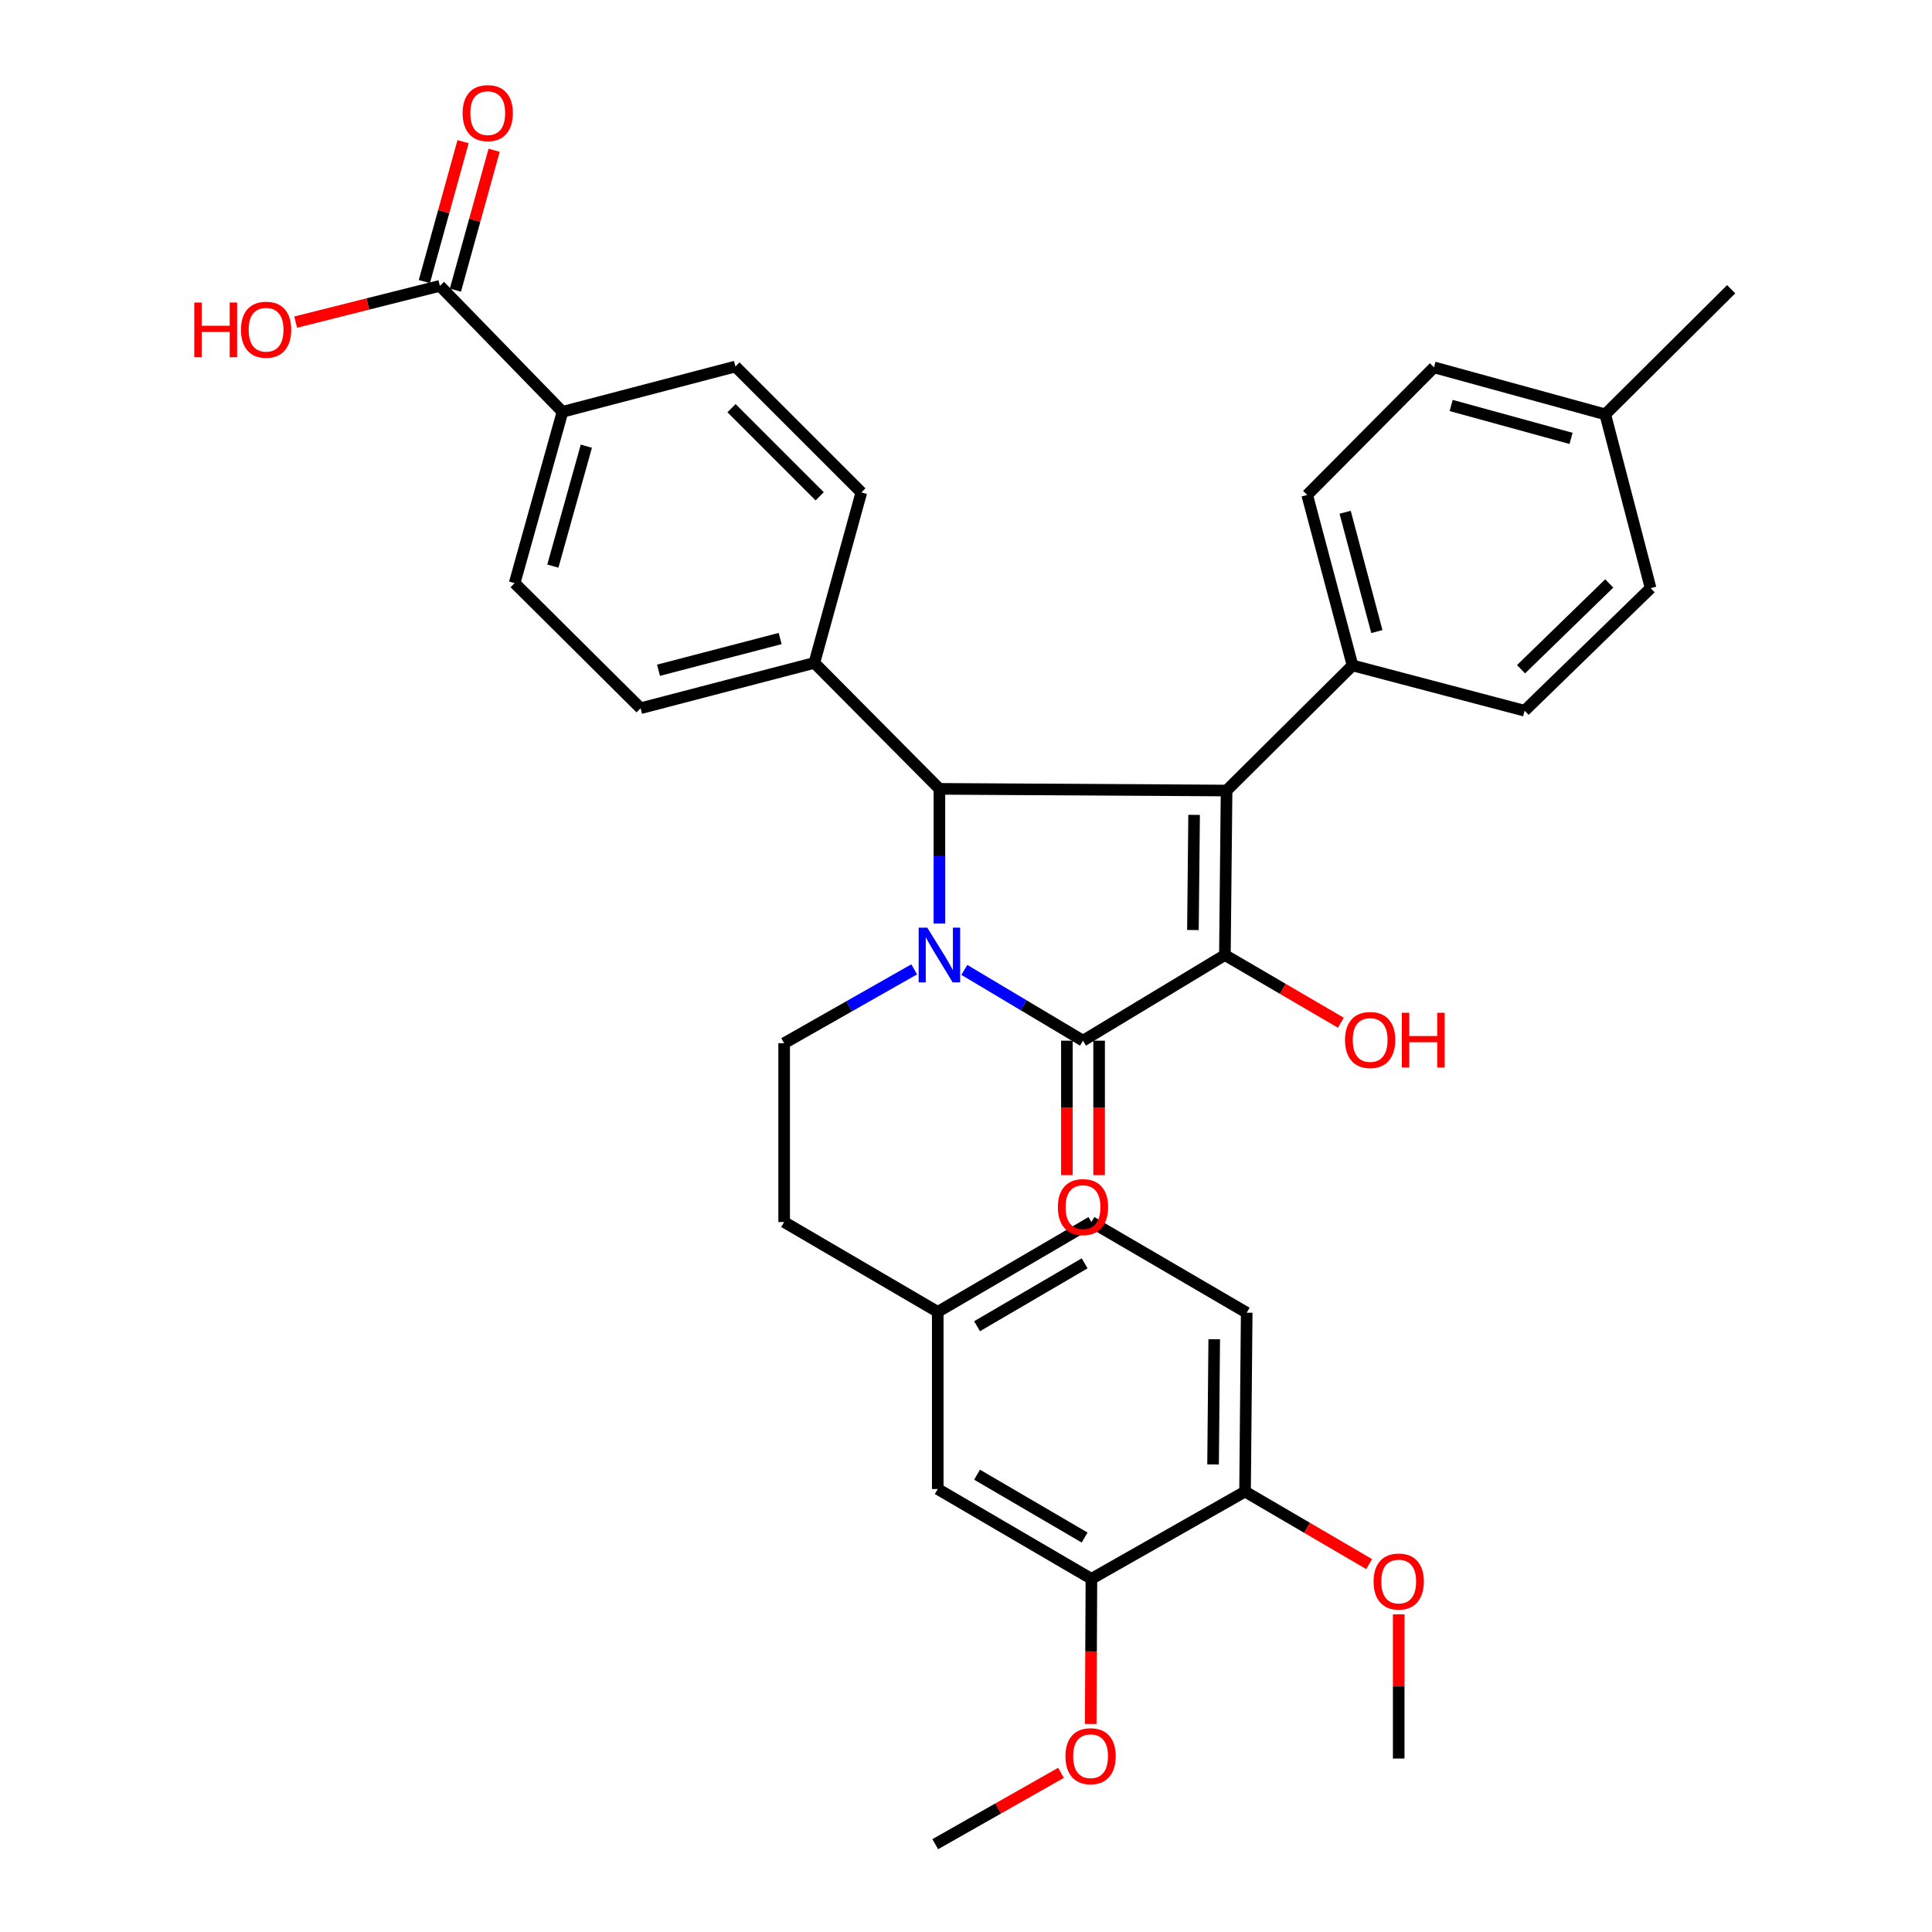 <?xml version='1.0' encoding='iso-8859-1'?>
<svg version='1.1' baseProfile='full'
              xmlns='http://www.w3.org/2000/svg'
                      xmlns:rdkit='http://www.rdkit.org/xml'
                      xmlns:xlink='http://www.w3.org/1999/xlink'
                  xml:space='preserve'
width='1000px' height='1000px' viewBox='0 0 1000 1000'>
<!-- END OF HEADER -->
<rect style='opacity:1.0;fill:#FFFFFF;stroke:none' width='1000' height='1000' x='0' y='0'> </rect>
<path class='bond-2' d='M 499.139,502.019 L 529.849,520.335' style='fill:none;fill-rule:evenodd;stroke:#0000FF;stroke-width:6px;stroke-linecap:butt;stroke-linejoin:miter;stroke-opacity:1' />
<path class='bond-2' d='M 529.849,520.335 L 560.559,538.652' style='fill:none;fill-rule:evenodd;stroke:#000000;stroke-width:6px;stroke-linecap:butt;stroke-linejoin:miter;stroke-opacity:1' />
<path class='bond-3' d='M 486.235,478.012 L 486.235,443.159' style='fill:none;fill-rule:evenodd;stroke:#0000FF;stroke-width:6px;stroke-linecap:butt;stroke-linejoin:miter;stroke-opacity:1' />
<path class='bond-3' d='M 486.235,443.159 L 486.235,408.305' style='fill:none;fill-rule:evenodd;stroke:#000000;stroke-width:6px;stroke-linecap:butt;stroke-linejoin:miter;stroke-opacity:1' />
<path class='bond-4' d='M 473.184,501.735 L 439.527,520.852' style='fill:none;fill-rule:evenodd;stroke:#0000FF;stroke-width:6px;stroke-linecap:butt;stroke-linejoin:miter;stroke-opacity:1' />
<path class='bond-4' d='M 439.527,520.852 L 405.87,539.968' style='fill:none;fill-rule:evenodd;stroke:#000000;stroke-width:6px;stroke-linecap:butt;stroke-linejoin:miter;stroke-opacity:1' />
<path class='bond-0' d='M 634.874,409.176 L 486.235,408.305' style='fill:none;fill-rule:evenodd;stroke:#000000;stroke-width:6px;stroke-linecap:butt;stroke-linejoin:miter;stroke-opacity:1' />
<path class='bond-5' d='M 634.874,409.176 L 700.061,344.415' style='fill:none;fill-rule:evenodd;stroke:#000000;stroke-width:6px;stroke-linecap:butt;stroke-linejoin:miter;stroke-opacity:1' />
<path class='bond-34' d='M 634.874,409.176 L 634.003,494.323' style='fill:none;fill-rule:evenodd;stroke:#000000;stroke-width:6px;stroke-linecap:butt;stroke-linejoin:miter;stroke-opacity:1' />
<path class='bond-34' d='M 618.065,421.777 L 617.455,481.38' style='fill:none;fill-rule:evenodd;stroke:#000000;stroke-width:6px;stroke-linecap:butt;stroke-linejoin:miter;stroke-opacity:1' />
<path class='bond-1' d='M 634.003,494.323 L 560.559,538.652' style='fill:none;fill-rule:evenodd;stroke:#000000;stroke-width:6px;stroke-linecap:butt;stroke-linejoin:miter;stroke-opacity:1' />
<path class='bond-12' d='M 634.003,494.323 L 664.007,511.84' style='fill:none;fill-rule:evenodd;stroke:#000000;stroke-width:6px;stroke-linecap:butt;stroke-linejoin:miter;stroke-opacity:1' />
<path class='bond-12' d='M 664.007,511.84 L 694.012,529.356' style='fill:none;fill-rule:evenodd;stroke:#FF0000;stroke-width:6px;stroke-linecap:butt;stroke-linejoin:miter;stroke-opacity:1' />
<path class='bond-8' d='M 552.219,538.652 L 552.219,573.448' style='fill:none;fill-rule:evenodd;stroke:#000000;stroke-width:6px;stroke-linecap:butt;stroke-linejoin:miter;stroke-opacity:1' />
<path class='bond-8' d='M 552.219,573.448 L 552.219,608.245' style='fill:none;fill-rule:evenodd;stroke:#FF0000;stroke-width:6px;stroke-linecap:butt;stroke-linejoin:miter;stroke-opacity:1' />
<path class='bond-8' d='M 568.898,538.652 L 568.898,573.448' style='fill:none;fill-rule:evenodd;stroke:#000000;stroke-width:6px;stroke-linecap:butt;stroke-linejoin:miter;stroke-opacity:1' />
<path class='bond-8' d='M 568.898,573.448 L 568.898,608.245' style='fill:none;fill-rule:evenodd;stroke:#FF0000;stroke-width:6px;stroke-linecap:butt;stroke-linejoin:miter;stroke-opacity:1' />
<path class='bond-7' d='M 486.235,408.305 L 421.511,343.117' style='fill:none;fill-rule:evenodd;stroke:#000000;stroke-width:6px;stroke-linecap:butt;stroke-linejoin:miter;stroke-opacity:1' />
<path class='bond-23' d='M 405.87,539.968 L 405.87,632.528' style='fill:none;fill-rule:evenodd;stroke:#000000;stroke-width:6px;stroke-linecap:butt;stroke-linejoin:miter;stroke-opacity:1' />
<path class='bond-19' d='M 700.061,344.415 L 676.599,256.192' style='fill:none;fill-rule:evenodd;stroke:#000000;stroke-width:6px;stroke-linecap:butt;stroke-linejoin:miter;stroke-opacity:1' />
<path class='bond-19' d='M 712.661,326.895 L 696.237,265.138' style='fill:none;fill-rule:evenodd;stroke:#000000;stroke-width:6px;stroke-linecap:butt;stroke-linejoin:miter;stroke-opacity:1' />
<path class='bond-20' d='M 700.061,344.415 L 789.137,367.867' style='fill:none;fill-rule:evenodd;stroke:#000000;stroke-width:6px;stroke-linecap:butt;stroke-linejoin:miter;stroke-opacity:1' />
<path class='bond-6' d='M 227.681,147.963 L 291.145,213.159' style='fill:none;fill-rule:evenodd;stroke:#000000;stroke-width:6px;stroke-linecap:butt;stroke-linejoin:miter;stroke-opacity:1' />
<path class='bond-14' d='M 235.719,150.187 L 245.739,113.982' style='fill:none;fill-rule:evenodd;stroke:#000000;stroke-width:6px;stroke-linecap:butt;stroke-linejoin:miter;stroke-opacity:1' />
<path class='bond-14' d='M 245.739,113.982 L 255.759,77.776' style='fill:none;fill-rule:evenodd;stroke:#FF0000;stroke-width:6px;stroke-linecap:butt;stroke-linejoin:miter;stroke-opacity:1' />
<path class='bond-14' d='M 219.644,145.738 L 229.664,109.533' style='fill:none;fill-rule:evenodd;stroke:#000000;stroke-width:6px;stroke-linecap:butt;stroke-linejoin:miter;stroke-opacity:1' />
<path class='bond-14' d='M 229.664,109.533 L 239.685,73.327' style='fill:none;fill-rule:evenodd;stroke:#FF0000;stroke-width:6px;stroke-linecap:butt;stroke-linejoin:miter;stroke-opacity:1' />
<path class='bond-24' d='M 227.681,147.963 L 190.363,157.346' style='fill:none;fill-rule:evenodd;stroke:#000000;stroke-width:6px;stroke-linecap:butt;stroke-linejoin:miter;stroke-opacity:1' />
<path class='bond-24' d='M 190.363,157.346 L 153.044,166.73' style='fill:none;fill-rule:evenodd;stroke:#FF0000;stroke-width:6px;stroke-linecap:butt;stroke-linejoin:miter;stroke-opacity:1' />
<path class='bond-15' d='M 421.511,343.117 L 445.835,254.876' style='fill:none;fill-rule:evenodd;stroke:#000000;stroke-width:6px;stroke-linecap:butt;stroke-linejoin:miter;stroke-opacity:1' />
<path class='bond-16' d='M 421.511,343.117 L 331.555,366.579' style='fill:none;fill-rule:evenodd;stroke:#000000;stroke-width:6px;stroke-linecap:butt;stroke-linejoin:miter;stroke-opacity:1' />
<path class='bond-16' d='M 403.808,330.498 L 340.839,346.921' style='fill:none;fill-rule:evenodd;stroke:#000000;stroke-width:6px;stroke-linecap:butt;stroke-linejoin:miter;stroke-opacity:1' />
<path class='bond-9' d='M 564.914,817.202 L 485.373,770.723' style='fill:none;fill-rule:evenodd;stroke:#000000;stroke-width:6px;stroke-linecap:butt;stroke-linejoin:miter;stroke-opacity:1' />
<path class='bond-9' d='M 561.398,795.83 L 505.719,763.294' style='fill:none;fill-rule:evenodd;stroke:#000000;stroke-width:6px;stroke-linecap:butt;stroke-linejoin:miter;stroke-opacity:1' />
<path class='bond-26' d='M 564.914,817.202 L 564.736,854.759' style='fill:none;fill-rule:evenodd;stroke:#000000;stroke-width:6px;stroke-linecap:butt;stroke-linejoin:miter;stroke-opacity:1' />
<path class='bond-26' d='M 564.736,854.759 L 564.557,892.315' style='fill:none;fill-rule:evenodd;stroke:#FF0000;stroke-width:6px;stroke-linecap:butt;stroke-linejoin:miter;stroke-opacity:1' />
<path class='bond-36' d='M 564.914,817.202 L 644.436,772.039' style='fill:none;fill-rule:evenodd;stroke:#000000;stroke-width:6px;stroke-linecap:butt;stroke-linejoin:miter;stroke-opacity:1' />
<path class='bond-10' d='M 291.145,213.159 L 266.377,301.827' style='fill:none;fill-rule:evenodd;stroke:#000000;stroke-width:6px;stroke-linecap:butt;stroke-linejoin:miter;stroke-opacity:1' />
<path class='bond-10' d='M 303.494,230.947 L 286.156,293.015' style='fill:none;fill-rule:evenodd;stroke:#000000;stroke-width:6px;stroke-linecap:butt;stroke-linejoin:miter;stroke-opacity:1' />
<path class='bond-35' d='M 291.145,213.159 L 380.656,189.707' style='fill:none;fill-rule:evenodd;stroke:#000000;stroke-width:6px;stroke-linecap:butt;stroke-linejoin:miter;stroke-opacity:1' />
<path class='bond-11' d='M 644.436,772.039 L 645.289,679.452' style='fill:none;fill-rule:evenodd;stroke:#000000;stroke-width:6px;stroke-linecap:butt;stroke-linejoin:miter;stroke-opacity:1' />
<path class='bond-11' d='M 627.886,757.997 L 628.482,693.186' style='fill:none;fill-rule:evenodd;stroke:#000000;stroke-width:6px;stroke-linecap:butt;stroke-linejoin:miter;stroke-opacity:1' />
<path class='bond-30' d='M 644.436,772.039 L 676.551,790.807' style='fill:none;fill-rule:evenodd;stroke:#000000;stroke-width:6px;stroke-linecap:butt;stroke-linejoin:miter;stroke-opacity:1' />
<path class='bond-30' d='M 676.551,790.807 L 708.665,809.575' style='fill:none;fill-rule:evenodd;stroke:#FF0000;stroke-width:6px;stroke-linecap:butt;stroke-linejoin:miter;stroke-opacity:1' />
<path class='bond-13' d='M 485.373,770.723 L 485.373,679.025' style='fill:none;fill-rule:evenodd;stroke:#000000;stroke-width:6px;stroke-linecap:butt;stroke-linejoin:miter;stroke-opacity:1' />
<path class='bond-18' d='M 445.835,254.876 L 380.656,189.707' style='fill:none;fill-rule:evenodd;stroke:#000000;stroke-width:6px;stroke-linecap:butt;stroke-linejoin:miter;stroke-opacity:1' />
<path class='bond-18' d='M 424.265,256.895 L 378.64,211.277' style='fill:none;fill-rule:evenodd;stroke:#000000;stroke-width:6px;stroke-linecap:butt;stroke-linejoin:miter;stroke-opacity:1' />
<path class='bond-17' d='M 331.555,366.579 L 266.377,301.827' style='fill:none;fill-rule:evenodd;stroke:#000000;stroke-width:6px;stroke-linecap:butt;stroke-linejoin:miter;stroke-opacity:1' />
<path class='bond-28' d='M 676.599,256.192 L 742.231,190.142' style='fill:none;fill-rule:evenodd;stroke:#000000;stroke-width:6px;stroke-linecap:butt;stroke-linejoin:miter;stroke-opacity:1' />
<path class='bond-27' d='M 789.137,367.867 L 854.352,304.431' style='fill:none;fill-rule:evenodd;stroke:#000000;stroke-width:6px;stroke-linecap:butt;stroke-linejoin:miter;stroke-opacity:1' />
<path class='bond-27' d='M 787.289,346.396 L 832.94,301.991' style='fill:none;fill-rule:evenodd;stroke:#000000;stroke-width:6px;stroke-linecap:butt;stroke-linejoin:miter;stroke-opacity:1' />
<path class='bond-21' d='M 645.289,679.452 L 564.914,632.528' style='fill:none;fill-rule:evenodd;stroke:#000000;stroke-width:6px;stroke-linecap:butt;stroke-linejoin:miter;stroke-opacity:1' />
<path class='bond-22' d='M 485.373,679.025 L 405.87,632.528' style='fill:none;fill-rule:evenodd;stroke:#000000;stroke-width:6px;stroke-linecap:butt;stroke-linejoin:miter;stroke-opacity:1' />
<path class='bond-25' d='M 485.373,679.025 L 564.914,632.528' style='fill:none;fill-rule:evenodd;stroke:#000000;stroke-width:6px;stroke-linecap:butt;stroke-linejoin:miter;stroke-opacity:1' />
<path class='bond-25' d='M 505.722,686.45 L 561.4,653.902' style='fill:none;fill-rule:evenodd;stroke:#000000;stroke-width:6px;stroke-linecap:butt;stroke-linejoin:miter;stroke-opacity:1' />
<path class='bond-32' d='M 549.168,917.616 L 516.626,936.081' style='fill:none;fill-rule:evenodd;stroke:#FF0000;stroke-width:6px;stroke-linecap:butt;stroke-linejoin:miter;stroke-opacity:1' />
<path class='bond-32' d='M 516.626,936.081 L 484.085,954.545' style='fill:none;fill-rule:evenodd;stroke:#000000;stroke-width:6px;stroke-linecap:butt;stroke-linejoin:miter;stroke-opacity:1' />
<path class='bond-29' d='M 854.352,304.431 L 830.881,214.475' style='fill:none;fill-rule:evenodd;stroke:#000000;stroke-width:6px;stroke-linecap:butt;stroke-linejoin:miter;stroke-opacity:1' />
<path class='bond-37' d='M 742.231,190.142 L 830.881,214.475' style='fill:none;fill-rule:evenodd;stroke:#000000;stroke-width:6px;stroke-linecap:butt;stroke-linejoin:miter;stroke-opacity:1' />
<path class='bond-37' d='M 751.114,209.876 L 813.169,226.91' style='fill:none;fill-rule:evenodd;stroke:#000000;stroke-width:6px;stroke-linecap:butt;stroke-linejoin:miter;stroke-opacity:1' />
<path class='bond-31' d='M 830.881,214.475 L 896.05,149.714' style='fill:none;fill-rule:evenodd;stroke:#000000;stroke-width:6px;stroke-linecap:butt;stroke-linejoin:miter;stroke-opacity:1' />
<path class='bond-33' d='M 723.968,835.571 L 723.968,872.893' style='fill:none;fill-rule:evenodd;stroke:#FF0000;stroke-width:6px;stroke-linecap:butt;stroke-linejoin:miter;stroke-opacity:1' />
<path class='bond-33' d='M 723.968,872.893 L 723.968,910.216' style='fill:none;fill-rule:evenodd;stroke:#000000;stroke-width:6px;stroke-linecap:butt;stroke-linejoin:miter;stroke-opacity:1' />
<path  class='atom-0' d='M 479.975 480.163
L 489.255 495.163
Q 490.175 496.643, 491.655 499.323
Q 493.135 502.003, 493.215 502.163
L 493.215 480.163
L 496.975 480.163
L 496.975 508.483
L 493.095 508.483
L 483.135 492.083
Q 481.975 490.163, 480.735 487.963
Q 479.535 485.763, 479.175 485.083
L 479.175 508.483
L 475.495 508.483
L 475.495 480.163
L 479.975 480.163
' fill='#0000FF'/>
<path  class='atom-9' d='M 547.559 624.796
Q 547.559 617.996, 550.919 614.196
Q 554.279 610.396, 560.559 610.396
Q 566.839 610.396, 570.199 614.196
Q 573.559 617.996, 573.559 624.796
Q 573.559 631.676, 570.159 635.596
Q 566.759 639.476, 560.559 639.476
Q 554.319 639.476, 550.919 635.596
Q 547.559 631.716, 547.559 624.796
M 560.559 636.276
Q 564.879 636.276, 567.199 633.396
Q 569.559 630.476, 569.559 624.796
Q 569.559 619.236, 567.199 616.436
Q 564.879 613.596, 560.559 613.596
Q 556.239 613.596, 553.879 616.396
Q 551.559 619.196, 551.559 624.796
Q 551.559 630.516, 553.879 633.396
Q 556.239 636.276, 560.559 636.276
' fill='#FF0000'/>
<path  class='atom-13' d='M 696.188 538.297
Q 696.188 531.497, 699.548 527.697
Q 702.908 523.897, 709.188 523.897
Q 715.468 523.897, 718.828 527.697
Q 722.188 531.497, 722.188 538.297
Q 722.188 545.177, 718.788 549.097
Q 715.388 552.977, 709.188 552.977
Q 702.948 552.977, 699.548 549.097
Q 696.188 545.217, 696.188 538.297
M 709.188 549.777
Q 713.508 549.777, 715.828 546.897
Q 718.188 543.977, 718.188 538.297
Q 718.188 532.737, 715.828 529.937
Q 713.508 527.097, 709.188 527.097
Q 704.868 527.097, 702.508 529.897
Q 700.188 532.697, 700.188 538.297
Q 700.188 544.017, 702.508 546.897
Q 704.868 549.777, 709.188 549.777
' fill='#FF0000'/>
<path  class='atom-13' d='M 725.588 524.217
L 729.428 524.217
L 729.428 536.257
L 743.908 536.257
L 743.908 524.217
L 747.748 524.217
L 747.748 552.537
L 743.908 552.537
L 743.908 539.457
L 729.428 539.457
L 729.428 552.537
L 725.588 552.537
L 725.588 524.217
' fill='#FF0000'/>
<path  class='atom-15' d='M 239.45 58.55
Q 239.45 51.75, 242.81 47.95
Q 246.17 44.15, 252.45 44.15
Q 258.73 44.15, 262.09 47.95
Q 265.45 51.75, 265.45 58.55
Q 265.45 65.43, 262.05 69.35
Q 258.65 73.23, 252.45 73.23
Q 246.21 73.23, 242.81 69.35
Q 239.45 65.47, 239.45 58.55
M 252.45 70.03
Q 256.77 70.03, 259.09 67.15
Q 261.45 64.23, 261.45 58.55
Q 261.45 52.99, 259.09 50.19
Q 256.77 47.35, 252.45 47.35
Q 248.13 47.35, 245.77 50.15
Q 243.45 52.95, 243.45 58.55
Q 243.45 64.27, 245.77 67.15
Q 248.13 70.03, 252.45 70.03
' fill='#FF0000'/>
<path  class='atom-25' d='M 100.565 156.581
L 104.405 156.581
L 104.405 168.621
L 118.885 168.621
L 118.885 156.581
L 122.725 156.581
L 122.725 184.901
L 118.885 184.901
L 118.885 171.821
L 104.405 171.821
L 104.405 184.901
L 100.565 184.901
L 100.565 156.581
' fill='#FF0000'/>
<path  class='atom-25' d='M 124.725 170.661
Q 124.725 163.861, 128.085 160.061
Q 131.445 156.261, 137.725 156.261
Q 144.005 156.261, 147.365 160.061
Q 150.725 163.861, 150.725 170.661
Q 150.725 177.541, 147.325 181.461
Q 143.925 185.341, 137.725 185.341
Q 131.485 185.341, 128.085 181.461
Q 124.725 177.581, 124.725 170.661
M 137.725 182.141
Q 142.045 182.141, 144.365 179.261
Q 146.725 176.341, 146.725 170.661
Q 146.725 165.101, 144.365 162.301
Q 142.045 159.461, 137.725 159.461
Q 133.405 159.461, 131.045 162.261
Q 128.725 165.061, 128.725 170.661
Q 128.725 176.381, 131.045 179.261
Q 133.405 182.141, 137.725 182.141
' fill='#FF0000'/>
<path  class='atom-27' d='M 551.479 909.008
Q 551.479 902.208, 554.839 898.408
Q 558.199 894.608, 564.479 894.608
Q 570.759 894.608, 574.119 898.408
Q 577.479 902.208, 577.479 909.008
Q 577.479 915.888, 574.079 919.808
Q 570.679 923.688, 564.479 923.688
Q 558.239 923.688, 554.839 919.808
Q 551.479 915.928, 551.479 909.008
M 564.479 920.488
Q 568.799 920.488, 571.119 917.608
Q 573.479 914.688, 573.479 909.008
Q 573.479 903.448, 571.119 900.648
Q 568.799 897.808, 564.479 897.808
Q 560.159 897.808, 557.799 900.608
Q 555.479 903.408, 555.479 909.008
Q 555.479 914.728, 557.799 917.608
Q 560.159 920.488, 564.479 920.488
' fill='#FF0000'/>
<path  class='atom-31' d='M 710.968 818.598
Q 710.968 811.798, 714.328 807.998
Q 717.688 804.198, 723.968 804.198
Q 730.248 804.198, 733.608 807.998
Q 736.968 811.798, 736.968 818.598
Q 736.968 825.478, 733.568 829.398
Q 730.168 833.278, 723.968 833.278
Q 717.728 833.278, 714.328 829.398
Q 710.968 825.518, 710.968 818.598
M 723.968 830.078
Q 728.288 830.078, 730.608 827.198
Q 732.968 824.278, 732.968 818.598
Q 732.968 813.038, 730.608 810.238
Q 728.288 807.398, 723.968 807.398
Q 719.648 807.398, 717.288 810.198
Q 714.968 812.998, 714.968 818.598
Q 714.968 824.318, 717.288 827.198
Q 719.648 830.078, 723.968 830.078
' fill='#FF0000'/>
</svg>
